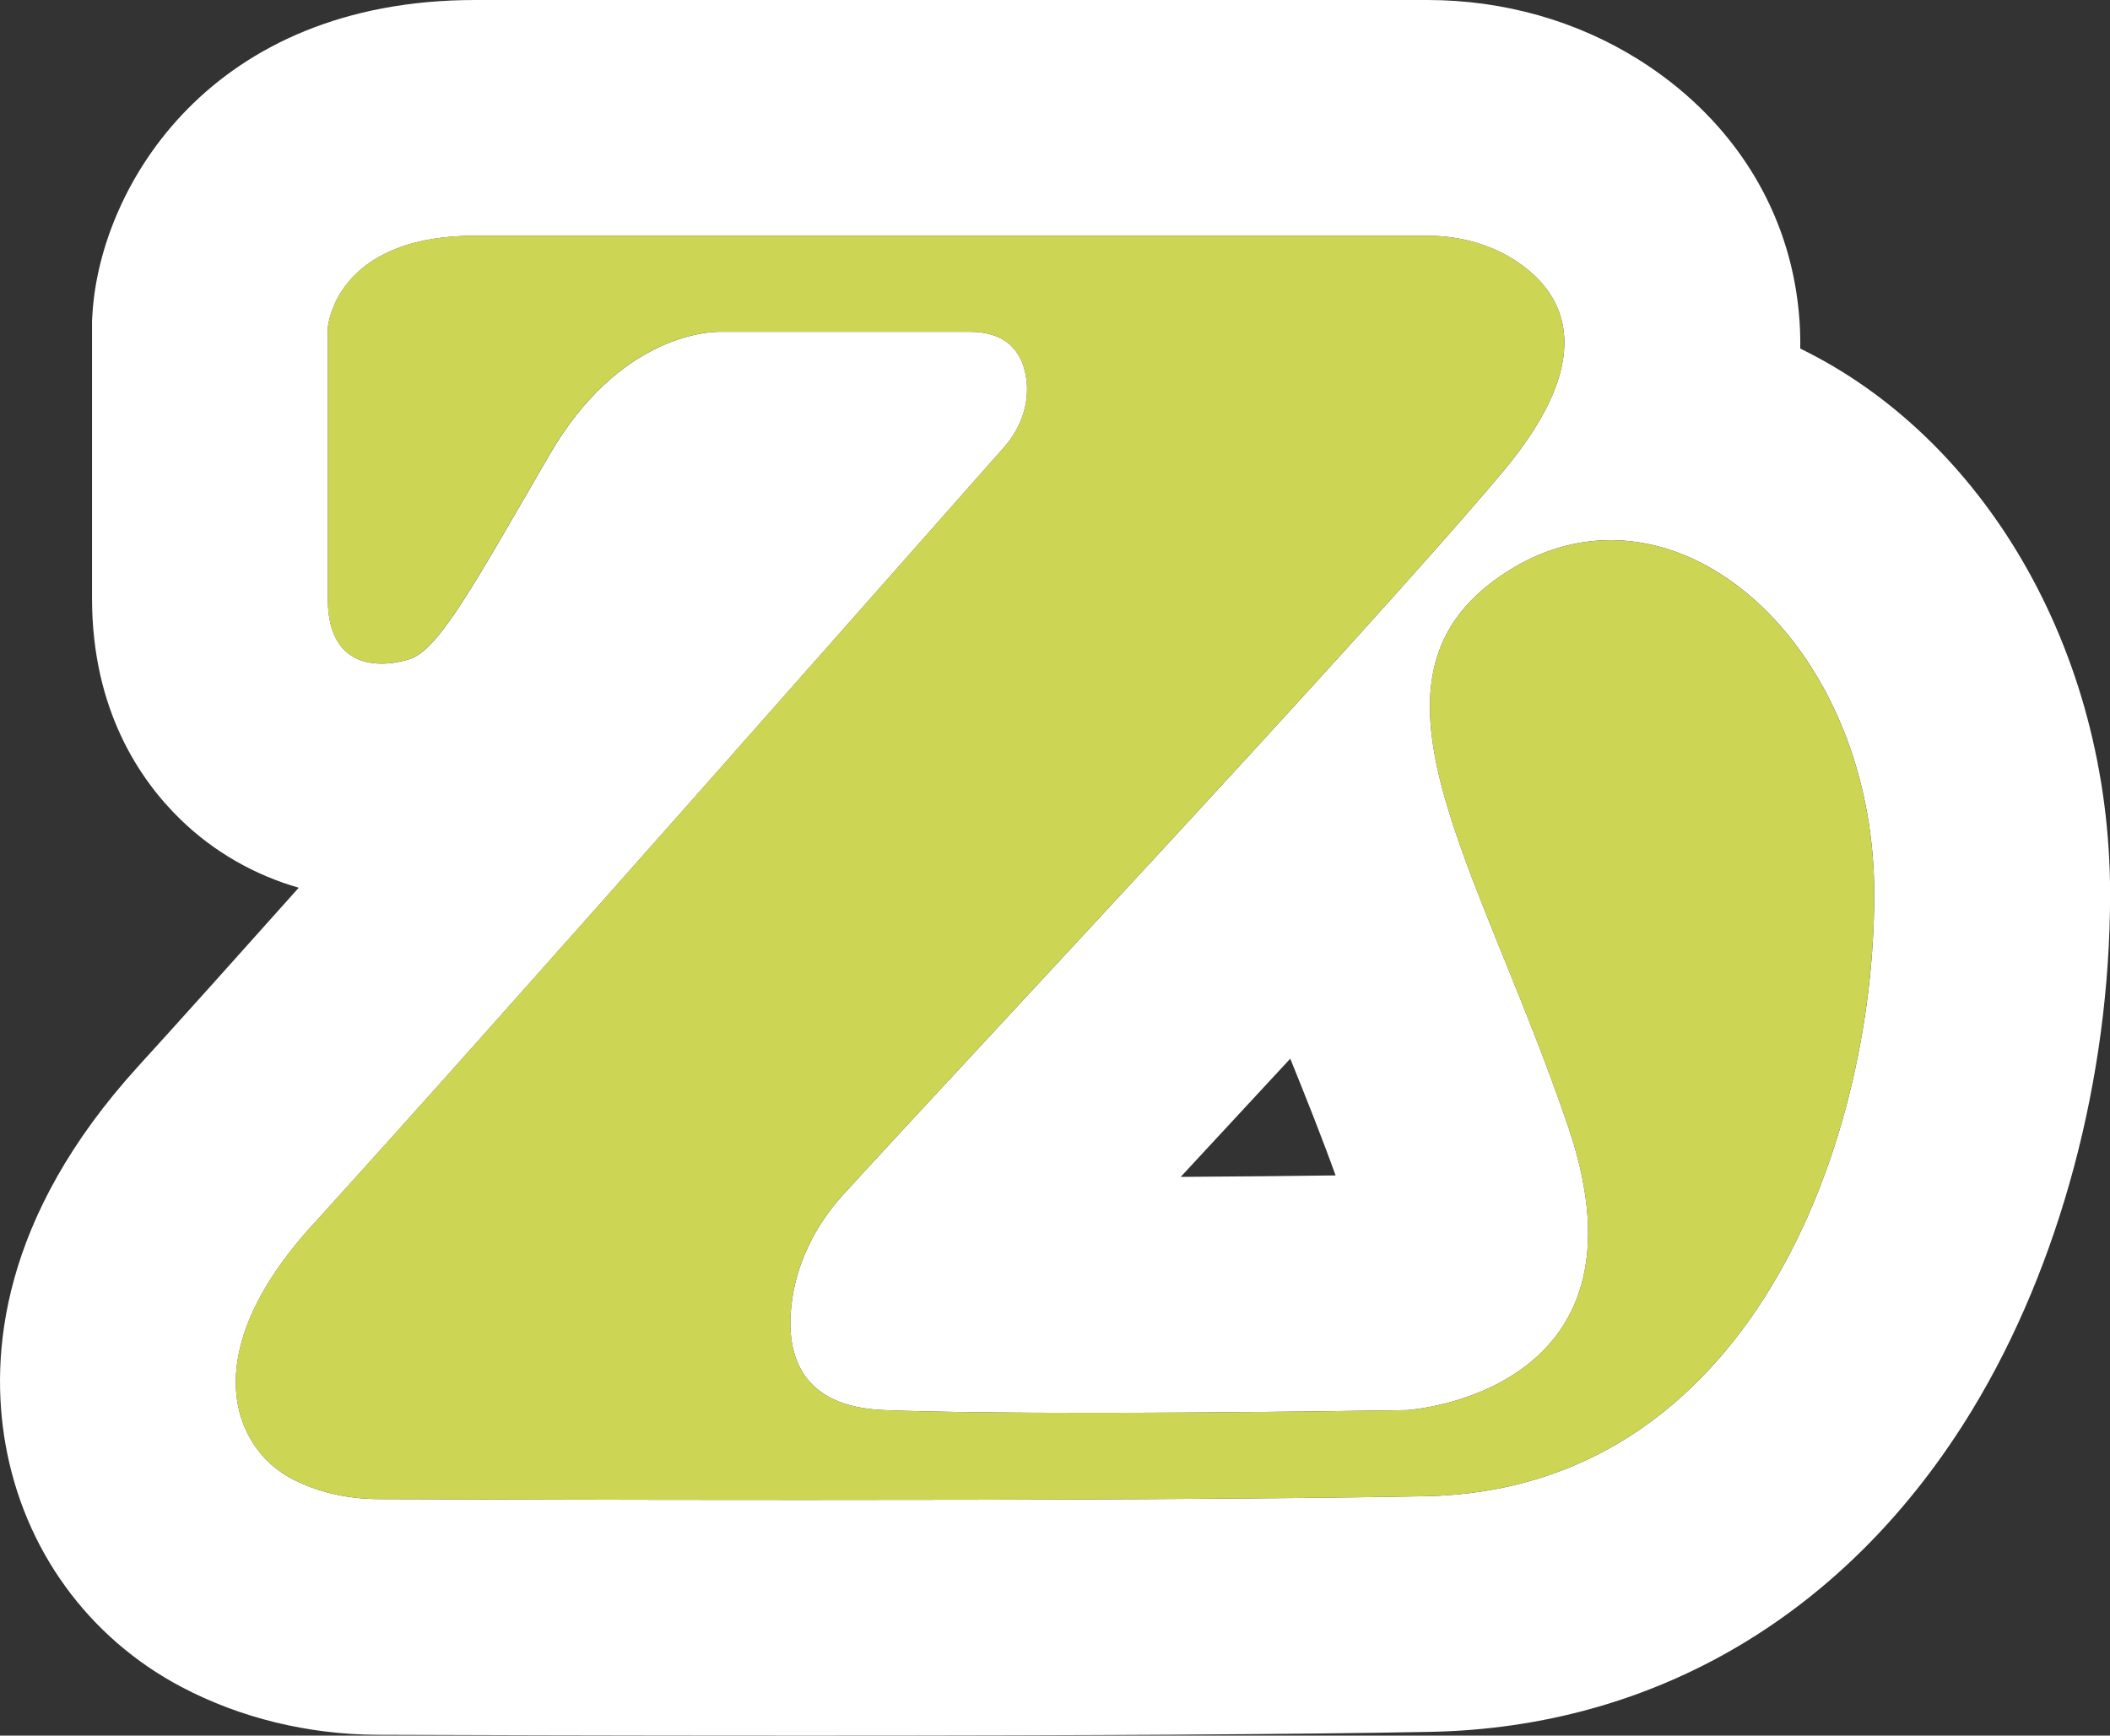 <svg viewBox="0 0 491.74 404.51" xmlns="http://www.w3.org/2000/svg" data-name="Capa 1" id="Capa_1">
  <rect x="0" y="0" width="491.74" height="404.51" fill="#333333" stroke="none"/>
  <defs>
    <style>
      .cls-1 {
        fill: #fff;
      }

      .cls-2 {
        fill: #ccd654;
      }
    </style>
  </defs>
  <path d="M332.62,54.94c7.1,0,14.15,1.77,20.15,5.55,10.94,6.91,21.07,21.41-2.67,49.62-32.79,38.98-127.9,140.11-153.65,168.39-6.57,7.22-11.02,16.24-12.04,25.94-1.18,11.21,2.09,23.45,21.67,24.21,12.18.48,29.78.64,47.82.64,36.09,0,73.99-.64,73.99-.64,0,0,58.78-3.58,37.63-65.92-21.15-62.34-52.68-105.33-13.99-129.69,7.77-4.9,15.86-7.15,23.83-7.15,31.7,0,61.44,35.65,61.44,82.51,0,58.63-29.38,138.89-104.61,140.32-35.64.68-93.74.86-145,.86-44.56,0-83.95-.14-99.01-.19-7.04-.03-14.04-1.52-20.26-4.8-13.28-7-22.79-28.65,4.89-59.05,43.47-47.76,140.08-157.51,161.21-181.32,3.86-4.35,5.96-10.11,5.18-15.87-.74-5.51-3.83-11.02-13.23-11.02h-58.04s-.1,0-.3,0c-2.73,0-23.43.93-39.47,28.49-17.2,29.55-25.79,45.68-32.78,47.83-1.9.58-4.16,1.02-6.45,1.02-6.16,0-12.53-3.16-12.53-15.17v-63.06s1.43-21.5,34.39-21.5h221.84M332.62,0H110.78C48.89,0,23.52,43.52,21.57,72.78l-.12,1.83v64.88c0,26.04,11.23,42.4,20.65,51.53,7.74,7.51,17.17,12.9,27.52,15.88-14.34,16.07-27.39,30.61-37.44,41.65C.06,283.84-2.36,315.88,1.27,336.55c4.3,24.51,19.25,45.15,41.03,56.63,13.7,7.22,29.49,11.08,45.67,11.14,14.96.06,54.58.19,99.23.19,66.69,0,115.83-.29,146.05-.87,52.71-1,97.61-27.68,126.43-75.11,20.38-33.56,32.08-77.35,32.08-120.13,0-57.33-29.88-106.58-72.21-127.16.07-4.39-.24-8.78-.92-13.15-3.44-22.16-16.41-41.35-36.52-54.05-14.55-9.18-31.66-14.04-49.49-14.04M275.17,274.29c8.12-8.75,16.74-18.05,25.53-27.55,3.57,8.82,7.2,17.88,10.56,27.21-9.47.12-22.33.26-36.09.34" class="cls-1"></path>
  <path d="M76.39,139.49v-63.06s1.43-21.5,34.39-21.5h221.84c7.09,0,14.15,1.77,20.15,5.55,10.94,6.91,21.07,21.41-2.67,49.62-32.79,38.98-127.9,140.11-153.65,168.39-6.57,7.22-11.02,16.24-12.04,25.94-1.18,11.21,2.09,23.45,21.66,24.22,36.54,1.43,121.81,0,121.81,0,0,0,58.78-3.58,37.63-65.92-21.15-62.34-52.68-105.33-13.99-129.69,38.69-24.36,85.27,16.72,85.27,75.36s-29.38,138.89-104.62,140.32c-66.6,1.27-211.62.79-244.01.66-7.04-.03-14.04-1.52-20.26-4.8-13.27-7-22.79-28.65,4.89-59.05,43.47-47.76,140.07-157.5,161.21-181.31,3.86-4.35,5.96-10.11,5.18-15.87-.74-5.51-3.83-11.02-13.23-11.02h-58.04s-22.57-1.08-39.77,28.48c-17.2,29.56-25.8,45.68-32.78,47.83-6.99,2.15-18.99,2.33-18.99-14.15" class="cls-2"></path>
</svg>